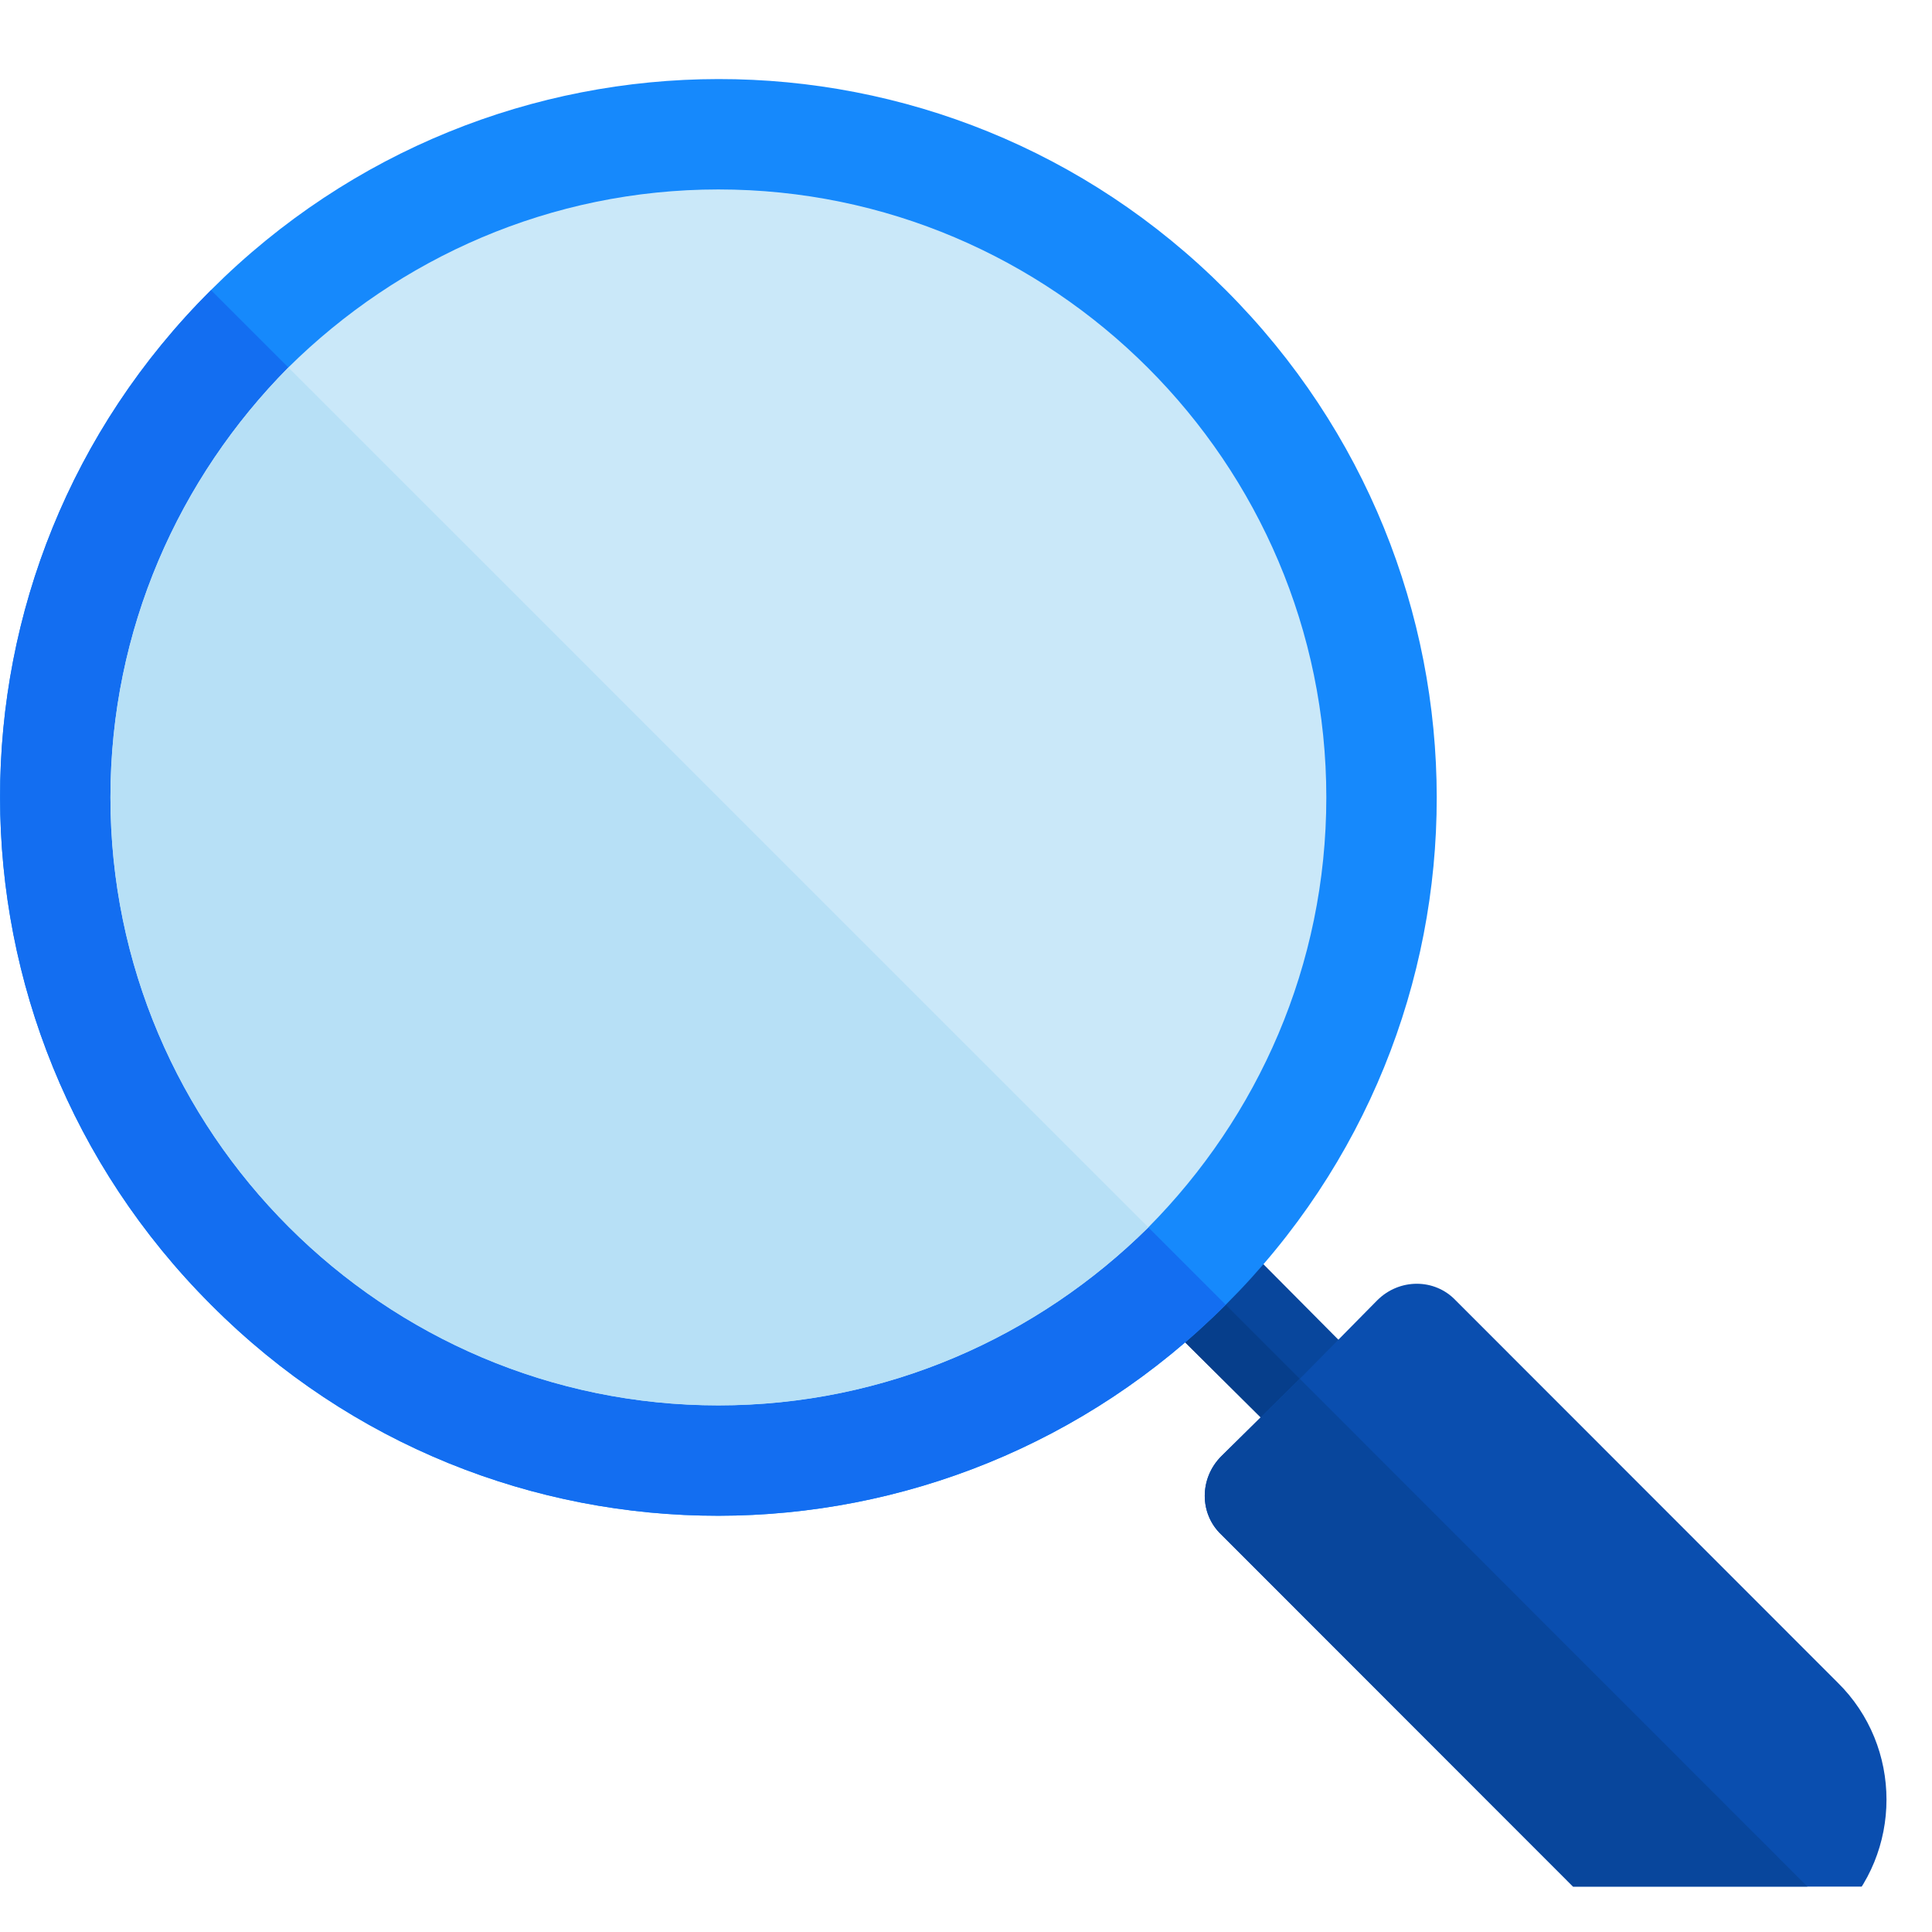 <?xml version="1.0" encoding="utf-8"?>
<svg xmlns="http://www.w3.org/2000/svg" fill="none" height="100%" overflow="visible" preserveAspectRatio="none" style="display: block;" viewBox="0 0 18 18" width="100%">
<g clip-path="url(#clip0_0_7180)" id="Frame">
<g id="Group">
<path d="M12.831 13.567C12.635 13.773 12.306 13.773 12.11 13.567L10.699 12.166C10.493 11.96 10.493 11.631 10.699 11.435C10.895 11.229 11.224 11.229 11.43 11.435L12.831 12.846C13.037 13.042 13.037 13.371 12.831 13.567Z" fill="#08469C" id="Vector"/>
<path d="M12.831 13.567C12.635 13.773 12.306 13.773 12.11 13.567L10.699 12.166C10.493 11.96 10.493 11.631 10.699 11.435L12.831 13.567Z" fill="#063E8B" id="Vector_2"/>
<path d="M17.12 15.675L13.562 12.115C13.366 11.909 13.037 11.909 12.831 12.115L12.11 12.846L11.379 13.567C11.173 13.773 11.173 14.103 11.379 14.298L14.937 17.858C15.545 18.466 16.513 18.466 17.12 17.858C17.728 17.261 17.728 16.272 17.12 15.675Z" fill="#0A4EAF" id="Vector_3"/>
<path d="M17.12 17.858C16.513 18.466 15.545 18.466 14.937 17.858L11.379 14.298C11.173 14.103 11.173 13.773 11.379 13.567L12.11 12.846L17.12 17.858Z" fill="#08469C" id="Vector_4"/>
<path d="M11.42 2.702C8.804 0.076 4.582 0.087 1.966 2.702C-0.66 5.318 -0.649 9.54 1.966 12.156C4.582 14.782 8.804 14.772 11.42 12.156C14.046 9.54 14.036 5.318 11.42 2.702Z" fill="#1689FC" id="Vector_5"/>
<path d="M11.42 12.156C8.804 14.772 4.582 14.783 1.966 12.156C-0.649 9.541 -0.66 5.318 1.966 2.703L11.42 12.156Z" fill="#136EF1" id="Vector_6"/>
<path d="M6.693 1.765C5.128 1.765 3.717 2.404 2.687 3.423C1.667 4.453 1.029 5.864 1.029 7.429C1.029 10.55 3.573 13.093 6.693 13.093C8.258 13.093 9.669 12.455 10.699 11.435C11.719 10.405 12.357 8.995 12.357 7.429C12.357 4.309 9.813 1.765 6.693 1.765Z" fill="#CAE8F9" id="Vector_7"/>
<path d="M1.029 7.43C1.029 10.55 3.573 13.094 6.693 13.094C8.258 13.094 9.669 12.455 10.699 11.435L2.687 3.424C1.667 4.453 1.029 5.864 1.029 7.43Z" fill="#B7E0F6" id="Vector_8"/>
</g>
</g>
<defs>
<clipPath id="clip0_0_7180">
<rect fill="white" height="17.577" width="17.577"/>
</clipPath>
</defs>
</svg>